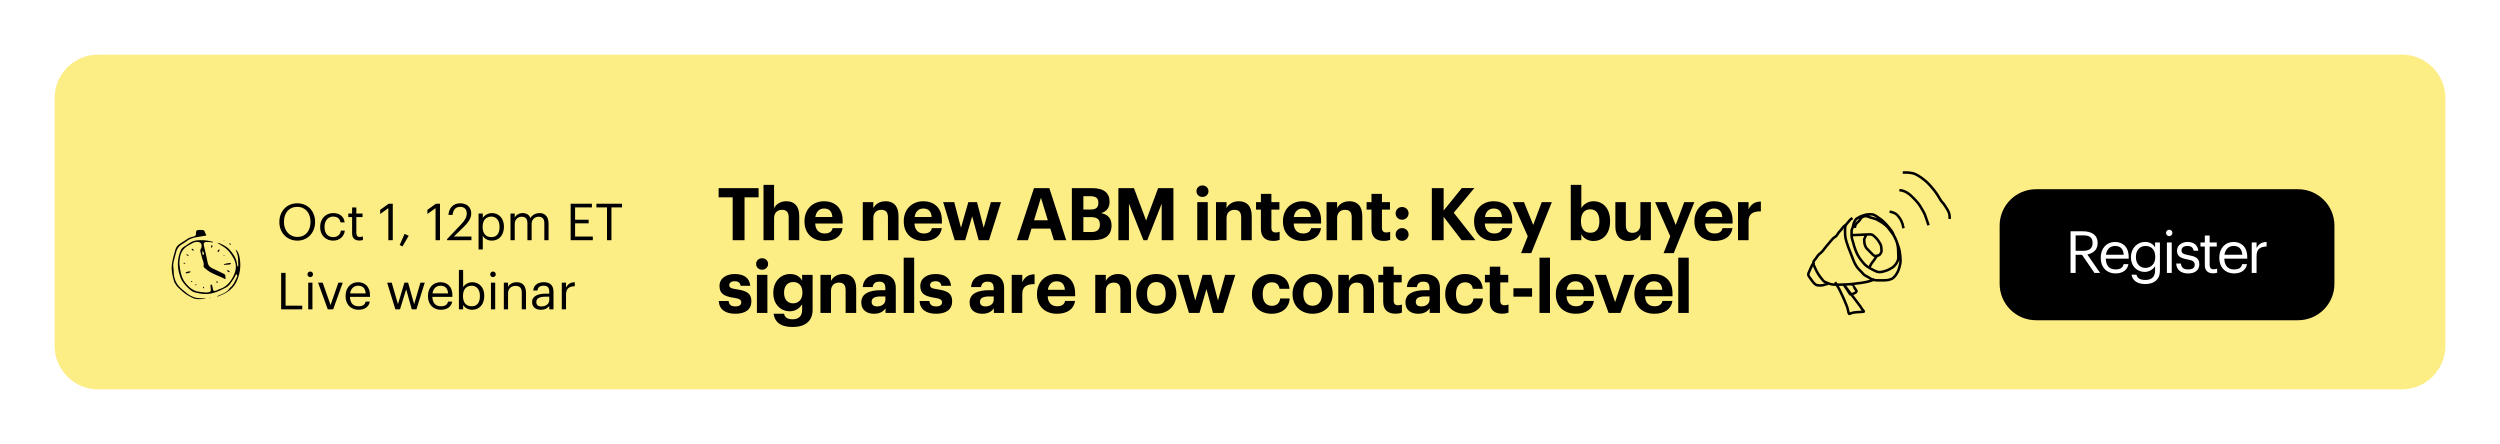 <svg width="687" height="122" viewBox="0 0 687 122" fill="none" xmlns="http://www.w3.org/2000/svg">
<g filter="url(#filter0_d_287_42)">
<path d="M660 11H27C20.373 11 15 16.373 15 23V91C15 97.627 20.373 103 27 103H660C666.627 103 672 97.627 672 91V23C672 16.373 666.627 11 660 11Z" fill="#FDED85"/>
</g>
<path d="M519.607 58.22C519.793 58.248 520.169 58.37 520.594 58.559C521.304 58.875 521.599 59.374 521.973 59.854C522.367 60.36 522.65 61.07 522.788 61.473C522.822 61.574 522.857 61.674 522.876 61.792C522.896 61.911 522.901 62.045 523.005 62.384" stroke="black" stroke-width="0.7" stroke-linecap="square"/>
<path d="M522.305 52.297C522.642 52.325 523.42 52.539 524.087 52.959C524.808 53.413 525.399 53.959 526.225 54.834C527.496 56.184 527.766 56.815 528.378 57.837C528.908 58.724 529.158 59.46 529.374 60.158C529.483 60.535 529.591 60.855 529.695 61.092C529.748 61.212 529.8 61.33 529.857 61.571" stroke="black" stroke-width="0.7" stroke-linecap="square"/>
<path d="M523.228 47.405C523.947 47.381 525.403 47.429 526.296 47.835C527.092 48.197 528.642 49.128 530.032 50.58C532.459 53.116 533.173 54.994 533.574 55.392C534.367 56.18 534.69 56.935 535.234 57.742C535.4 58.028 535.566 58.408 535.658 58.771C535.749 59.135 535.761 59.471 535.772 59.818" stroke="black" stroke-width="0.7" stroke-linecap="square"/>
<path d="M509.746 62.303C509.762 62.119 509.921 61.79 510.064 61.543C510.229 61.259 510.542 61.077 510.894 60.697C511.163 60.407 511.262 60.107 511.469 59.881C511.699 59.629 512.016 59.55 512.293 59.449C512.583 59.342 512.935 59.404 513.196 59.487C513.477 59.577 513.825 59.696 514.12 59.802C514.471 59.929 514.868 60.031 515.215 60.112C515.547 60.189 515.803 60.346 516.077 60.51C516.429 60.72 516.722 60.869 517.041 61.066C517.391 61.282 517.843 61.615 518.208 61.926C518.727 62.369 518.909 62.641 519.213 63.057C519.706 63.732 520.077 64.171 520.316 64.555C520.512 64.871 520.649 65.19 521.041 66.017C521.373 66.719 521.431 67.356 521.531 67.791C521.584 68.019 521.64 69.117 521.67 70.639C521.685 71.421 521.45 71.74 521.289 72.08C521.145 72.385 520.881 72.704 520.591 73.038C520.259 73.419 519.944 73.59 519.218 73.995C518.74 74.261 518.464 74.309 518.198 74.411C517.894 74.527 517.594 74.615 517.072 74.714C516.087 74.9 515.639 74.613 515.006 74.312C514.431 74.038 514.064 73.811 513.419 73.442C513.067 73.24 512.813 73.001 512.492 72.734C512.185 72.478 511.944 72.084 511.609 71.714C511.273 71.342 510.801 70.603 510.455 69.987C510.276 69.668 510.086 69.216 509.815 68.499C509.503 67.671 509.42 67.299 509.321 66.91C509.231 66.558 509.009 65.931 508.896 65.448C508.811 65.087 508.774 64.074 508.826 63.373C508.853 62.997 509.073 62.742 509.167 62.335C509.25 61.977 509.318 61.695 509.394 61.404C509.483 61.064 509.652 60.784 509.846 60.478C510.123 60.039 510.44 59.949 510.798 59.73C511.065 59.566 511.325 59.435 511.633 59.333C511.922 59.236 512.26 59.127 512.611 59.023C513.023 58.901 513.878 58.842 514.53 58.923C515.252 59.013 516.035 59.734 516.742 60.187C517.174 60.463 517.998 61.236 518.45 61.756C518.876 62.247 519.5 63.011 519.885 63.565C520.174 63.981 520.277 64.348 520.405 64.645C520.542 64.959 520.716 65.257 520.865 65.541C521.039 65.872 521.182 66.348 521.441 67.041C522.125 68.874 522.08 69.434 522.183 70.246C522.422 72.137 522.164 72.569 521.909 73.579C521.66 74.563 521.362 74.903 521.099 75.385C520.923 75.709 520.669 75.988 520.241 76.372C519.91 76.669 519.343 76.818 518.875 76.949C518.623 77.02 517.597 77.062 516.019 77.035C514.293 77.005 514.026 76.513 513.763 76.371C513.381 76.166 512.845 75.883 512.516 75.687C512.13 75.456 511.918 75.153 511.628 74.84C511.294 74.48 510.961 74.148 510.648 73.823C510.345 73.507 510.109 73.115 509.881 72.718C509.591 72.216 509.421 71.8 509.08 70.912C508.779 70.131 508.481 69.407 508.269 68.839C508.009 68.144 507.849 67.836 507.416 66.448C507.188 65.715 507.094 65.209 507.041 64.588C506.968 63.739 507.002 62.489 507.119 62.115C507.251 61.691 507.629 61.36 507.908 60.992C508.188 60.694 508.352 60.458 508.507 60.303C508.581 60.242 508.644 60.217 508.771 60.12" stroke="black" stroke-width="0.7" stroke-linecap="square"/>
<path d="M508.986 64.612C509.028 64.611 509.943 64.581 511.337 64.522C511.924 64.498 512.753 64.417 513.912 64.401C514.534 64.393 514.832 64.738 515.241 65.094C515.899 65.665 516.302 66.347 516.669 66.961C516.898 67.346 516.995 67.712 517.045 68.873C517.065 69.337 516.802 69.611 516.629 69.882C516.452 70.159 516.071 70.213 515.699 70.329C515.131 70.508 514.8 70.096 514.511 69.84C514.27 69.625 513.516 68.829 512.988 68.287C512.745 68.039 512.613 67.677 512.496 67.403C512.373 67.118 512.302 66.742 512.27 65.81C512.406 65.399 512.568 65.117 512.677 64.836C512.707 64.766 512.747 64.696 512.789 64.624" stroke="black" stroke-width="0.7" stroke-linecap="square"/>
<path d="M515.69 70.411C515.567 70.575 515.363 70.905 515.18 71.2C514.931 71.599 514.563 71.992 514.336 72.324C514.174 72.607 514.052 72.818 513.971 72.959C513.93 73.03 513.89 73.1 513.851 73.241" stroke="black" stroke-width="0.7" stroke-linecap="square"/>
<path d="M506.964 61.98C506.838 62.03 506.548 62.315 506.321 62.635C506.005 63.081 505.64 63.477 505.381 63.763C505.182 63.983 505.022 64.259 504.828 64.566C504.551 65.004 504.193 65.141 503.92 65.346C503.639 65.557 502.97 66.353 502.491 66.963C502.194 67.342 501.767 67.76 501.449 68.22C501.005 68.862 500.718 69.156 500.446 69.397C500.207 69.608 499.944 69.783 499.602 70.163C499.341 70.453 499.183 70.823 498.904 71.156C498.686 71.417 498.459 71.632 498.35 71.958C498.155 72.545 498.476 72.854 498.584 73.185C498.684 73.493 498.872 73.787 499.002 74.106C499.161 74.5 499.356 74.763 499.596 75.205C499.77 75.524 499.97 75.781 500.195 76.085C500.551 76.566 500.777 76.792 500.969 77.063C501.177 77.356 501.486 77.439 501.749 77.58C501.996 77.712 502.27 77.758 502.533 77.9C502.78 78.032 503.054 78.078 503.39 78.148C503.803 78.234 504.091 78.228 504.869 78.237C505.582 78.245 506.942 78.18 507.695 78.143C508.835 78.087 509.346 77.984 509.838 77.933C510.268 77.888 510.864 77.795 511.442 77.741C511.853 77.702 512.698 77.504 513.29 77.39C513.725 77.237 514.193 77.13 514.492 77.027C514.556 77.002 514.619 76.977 514.746 76.88" stroke="black" stroke-width="0.7" stroke-linecap="square"/>
<path d="M508.922 78.113C508.964 78.111 509.637 79.096 510.118 79.849C510.173 79.935 510.188 80.008 510.169 80.078C510.074 80.438 509.584 80.536 509.121 80.782C508.956 80.87 508.824 80.931 508.717 80.958C508.325 81.058 508.091 80.196 507.148 78.928C506.872 78.556 506.783 78.393 506.759 78.325C506.676 78.084 507.187 78.954 507.889 79.814C508.38 80.416 509.257 81.585 509.749 82.238C510.533 83.278 510.959 83.835 511.174 84.129C511.368 84.393 511.592 84.737 511.752 85.009C511.931 85.313 512.174 85.434 512.201 85.583C512.226 85.72 511.395 85.715 510.293 85.786C508.956 85.872 508.547 86.132 508.292 86.233C508.228 86.259 508.165 86.284 508.131 86.239C507.867 85.9 507.913 85.188 507.527 84.168C507.25 83.436 506.751 82.294 506.456 81.624C506.087 80.787 505.793 80.23 505.448 79.504C504.944 78.64 504.74 78.324 504.614 78.086C504.557 77.983 504.512 77.916 504.466 77.847" stroke="black" stroke-width="0.7" stroke-linecap="square"/>
<path d="M498.289 72.377C498.184 72.449 497.981 72.778 497.612 73.608C497.443 73.987 497.304 74.369 497.093 74.816C497.012 74.987 496.941 75.121 496.915 75.295C496.843 75.765 497.253 76.125 497.47 76.487C497.708 76.887 498.131 77.364 498.402 77.703C498.612 77.966 498.869 78.195 499.131 78.302C499.423 78.422 499.864 78.416 500.284 78.46C500.875 78.429 501.257 78.324 501.66 78.161C501.767 78.122 501.893 78.095 502.024 78.067" stroke="black" stroke-width="0.7" stroke-linecap="square"/>
<path d="M631.5 52H559.5C553.977 52 549.5 56.477 549.5 62V78C549.5 83.523 553.977 88 559.5 88H631.5C637.023 88 641.5 83.523 641.5 78V62C641.5 56.477 637.023 52 631.5 52Z" fill="black"/>
<path d="M568.99 75V63.56H572.43C574.622 63.56 576.43 64.456 576.43 66.744V66.808C576.43 68.696 575.166 69.624 573.598 69.928L577.102 75H575.55L572.142 70.024H570.382V75H568.99ZM570.382 68.92H572.526C574.158 68.92 575.038 68.216 575.038 66.808V66.744C575.038 65.192 574.078 64.68 572.526 64.68H570.382V68.92ZM581.33 75.144C578.962 75.144 577.282 73.48 577.282 70.904V70.776C577.282 68.248 578.898 66.488 581.202 66.488C583.138 66.488 584.962 67.656 584.962 70.648V71.08H578.658C578.722 72.984 579.634 74.04 581.346 74.04C582.642 74.04 583.394 73.56 583.57 72.584H584.898C584.61 74.264 583.218 75.144 581.33 75.144ZM578.706 70.008H583.602C583.474 68.28 582.578 67.592 581.202 67.592C579.842 67.592 578.93 68.52 578.706 70.008ZM589.544 78.056C587.064 78.056 585.976 76.888 585.752 75.48H587.112C587.304 76.44 588.104 76.936 589.528 76.936C591.176 76.936 592.216 76.152 592.216 74.36V73.144C591.736 73.96 590.6 74.728 589.384 74.728C587.192 74.728 585.576 73.064 585.576 70.76V70.648C585.576 68.376 587.176 66.488 589.48 66.488C590.872 66.488 591.736 67.16 592.216 67.976V66.632H593.544V74.44C593.528 76.872 591.88 78.056 589.544 78.056ZM589.528 73.624C591.08 73.624 592.264 72.536 592.264 70.664V70.552C592.264 68.68 591.24 67.592 589.608 67.592C587.944 67.592 586.952 68.824 586.952 70.584V70.712C586.952 72.536 588.12 73.624 589.528 73.624ZM595.463 75V66.632H596.791V75H595.463ZM596.103 64.888C595.623 64.888 595.223 64.488 595.223 64.008C595.223 63.528 595.623 63.128 596.103 63.128C596.583 63.128 596.983 63.528 596.983 64.008C596.983 64.488 596.583 64.888 596.103 64.888ZM601.302 75.144C599.302 75.144 598.102 74.136 598.022 72.424H599.318C599.414 73.416 599.942 74.04 601.286 74.04C602.55 74.04 603.11 73.608 603.11 72.712C603.11 71.832 602.454 71.544 601.158 71.304C598.982 70.904 598.246 70.296 598.246 68.84C598.246 67.288 599.766 66.488 601.078 66.488C602.582 66.488 603.878 67.096 604.102 68.904H602.822C602.63 67.992 602.118 67.592 601.062 67.592C600.102 67.592 599.478 68.072 599.478 68.792C599.478 69.544 599.894 69.848 601.43 70.12C603.158 70.44 604.374 70.824 604.374 72.6C604.374 74.12 603.334 75.144 601.302 75.144ZM608.141 75.112C606.621 75.112 605.885 74.216 605.885 72.904V67.752H604.685V66.632H605.885V64.728H607.213V66.632H609.165V67.752H607.213V72.776C607.213 73.592 607.581 73.992 608.253 73.992C608.669 73.992 608.989 73.928 609.277 73.816V74.936C609.005 75.032 608.685 75.112 608.141 75.112ZM613.909 75.144C611.541 75.144 609.861 73.48 609.861 70.904V70.776C609.861 68.248 611.477 66.488 613.781 66.488C615.717 66.488 617.541 67.656 617.541 70.648V71.08H611.237C611.301 72.984 612.213 74.04 613.925 74.04C615.221 74.04 615.973 73.56 616.149 72.584H617.477C617.189 74.264 615.797 75.144 613.909 75.144ZM611.285 70.008H616.181C616.053 68.28 615.157 67.592 613.781 67.592C612.421 67.592 611.509 68.52 611.285 70.008ZM618.778 75V66.632H620.106V68.136C620.634 67.192 621.354 66.536 622.858 66.488V67.736C621.178 67.816 620.106 68.344 620.106 70.408V75H618.778Z" fill="white"/>
<path d="M201.34 66V54.22H197.48V51.7H208.46V54.22H204.6V66H201.34ZM209.814 66V50.8H212.714V57.2C213.234 56.16 214.374 55.3 216.114 55.3C218.174 55.3 219.634 56.54 219.634 59.34V66H216.734V59.76C216.734 58.34 216.174 57.66 214.894 57.66C213.654 57.66 212.714 58.42 212.714 59.96V66H209.814ZM226.538 66.22C223.378 66.22 221.078 64.24 221.078 60.9V60.74C221.078 57.44 223.418 55.3 226.458 55.3C229.158 55.3 231.558 56.88 231.558 60.62V61.42H224.018C224.098 63.16 225.038 64.16 226.618 64.16C227.958 64.16 228.618 63.58 228.798 62.7H231.538C231.198 64.96 229.398 66.22 226.538 66.22ZM224.058 59.64H228.738C228.638 58.06 227.838 57.3 226.458 57.3C225.158 57.3 224.278 58.16 224.058 59.64ZM237.09 66V55.54H239.99V57.2C240.51 56.16 241.65 55.3 243.39 55.3C245.45 55.3 246.91 56.54 246.91 59.34V66H244.01V59.76C244.01 58.34 243.45 57.66 242.17 57.66C240.93 57.66 239.99 58.42 239.99 59.96V66H237.09ZM253.815 66.22C250.655 66.22 248.355 64.24 248.355 60.9V60.74C248.355 57.44 250.695 55.3 253.735 55.3C256.435 55.3 258.835 56.88 258.835 60.62V61.42H251.295C251.375 63.16 252.315 64.16 253.895 64.16C255.235 64.16 255.895 63.58 256.075 62.7H258.815C258.475 64.96 256.675 66.22 253.815 66.22ZM251.335 59.64H256.015C255.915 58.06 255.115 57.3 253.735 57.3C252.435 57.3 251.555 58.16 251.335 59.64ZM262.358 66L259.178 55.54H262.218L264.078 62.58L266.098 55.54H268.478L270.318 62.58L272.298 55.54H275.078L271.778 66H268.938L267.158 59.44L265.238 66H262.358ZM279.435 66L284.135 51.7H288.355L292.995 66H289.615L288.635 62.82H283.455L282.475 66H279.435ZM286.055 54.34L284.155 60.52H287.935L286.055 54.34ZM294.549 66V51.7H300.169C303.289 51.7 304.909 52.98 304.909 55.42V55.5C304.909 57 304.189 58.1 302.589 58.56C304.449 58.94 305.449 60 305.449 61.92V62C305.449 64.62 303.729 66 300.429 66H294.549ZM297.709 63.76H299.929C301.529 63.76 302.249 63.04 302.249 61.74V61.66C302.249 60.34 301.529 59.66 299.769 59.66H297.709V63.76ZM297.709 57.58H299.649C301.209 57.58 301.829 57.02 301.829 55.74V55.66C301.829 54.46 301.149 53.92 299.629 53.92H297.709V57.58ZM307.333 66V51.7H311.613L314.953 60.6L318.253 51.7H322.453V66H319.233V55.96L315.273 66H314.213L310.233 55.96V66H307.333ZM329.009 66V55.54H331.889V66H329.009ZM330.429 54.12C329.509 54.12 328.789 53.44 328.789 52.54C328.789 51.64 329.509 50.96 330.429 50.96C331.369 50.96 332.089 51.64 332.089 52.54C332.089 53.44 331.369 54.12 330.429 54.12ZM334.154 66V55.54H337.054V57.2C337.574 56.16 338.714 55.3 340.454 55.3C342.514 55.3 343.974 56.54 343.974 59.34V66H341.074V59.76C341.074 58.34 340.514 57.66 339.234 57.66C337.994 57.66 337.054 58.42 337.054 59.96V66H334.154ZM349.879 66.2C347.679 66.2 346.499 65.08 346.499 62.9V57.6H345.159V55.54H346.499V53.28H349.379V55.54H351.579V57.6H349.379V62.64C349.379 63.48 349.799 63.88 350.539 63.88C350.979 63.88 351.299 63.82 351.639 63.68V65.92C351.239 66.06 350.659 66.2 349.879 66.2ZM358.018 66.22C354.858 66.22 352.558 64.24 352.558 60.9V60.74C352.558 57.44 354.898 55.3 357.938 55.3C360.638 55.3 363.038 56.88 363.038 60.62V61.42H355.498C355.578 63.16 356.518 64.16 358.098 64.16C359.438 64.16 360.098 63.58 360.278 62.7H363.018C362.678 64.96 360.878 66.22 358.018 66.22ZM355.538 59.64H360.218C360.118 58.06 359.318 57.3 357.938 57.3C356.638 57.3 355.758 58.16 355.538 59.64ZM364.536 66V55.54H367.436V57.2C367.956 56.16 369.096 55.3 370.836 55.3C372.896 55.3 374.356 56.54 374.356 59.34V66H371.456V59.76C371.456 58.34 370.896 57.66 369.616 57.66C368.376 57.66 367.436 58.42 367.436 59.96V66H364.536ZM380.261 66.2C378.061 66.2 376.881 65.08 376.881 62.9V57.6H375.541V55.54H376.881V53.28H379.761V55.54H381.961V57.6H379.761V62.64C379.761 63.48 380.181 63.88 380.921 63.88C381.361 63.88 381.681 63.82 382.021 63.68V65.92C381.621 66.06 381.041 66.2 380.261 66.2ZM385.28 66.18C384.28 66.18 383.52 65.4 383.52 64.42C383.52 63.46 384.28 62.68 385.28 62.68C386.3 62.68 387.08 63.46 387.08 64.42C387.08 65.4 386.3 66.18 385.28 66.18ZM385.28 60.38C384.28 60.38 383.52 59.6 383.52 58.62C383.52 57.66 384.28 56.88 385.28 56.88C386.3 56.88 387.08 57.66 387.08 58.62C387.08 59.6 386.3 60.38 385.28 60.38ZM393.47 66V51.7H396.71V57.86L401.71 51.68H405.15L399.49 58.46L405.43 66H401.65L396.71 59.58V66H393.47ZM410.54 66.22C407.38 66.22 405.08 64.24 405.08 60.9V60.74C405.08 57.44 407.42 55.3 410.46 55.3C413.16 55.3 415.56 56.88 415.56 60.62V61.42H408.02C408.1 63.16 409.04 64.16 410.62 64.16C411.96 64.16 412.62 63.58 412.8 62.7H415.54C415.2 64.96 413.4 66.22 410.54 66.22ZM408.06 59.64H412.74C412.64 58.06 411.84 57.3 410.46 57.3C409.16 57.3 408.28 58.16 408.06 59.64ZM417.987 69.56L419.827 64.94L415.667 55.54H418.787L421.327 61.82L423.667 55.54H426.447L420.787 69.56H417.987ZM437.889 66.22C436.269 66.22 435.089 65.42 434.549 64.34V66H431.649V50.8H434.549V57.18C435.129 56.18 436.349 55.3 437.889 55.3C440.449 55.3 442.449 57.2 442.449 60.66V60.82C442.449 64.28 440.489 66.22 437.889 66.22ZM437.029 63.96C438.629 63.96 439.509 62.88 439.509 60.84V60.68C439.509 58.56 438.469 57.52 437.009 57.52C435.489 57.52 434.449 58.58 434.449 60.68V60.84C434.449 62.94 435.449 63.96 437.029 63.96ZM447.463 66.22C445.423 66.22 443.903 65.02 443.903 62.28V55.54H446.783V61.88C446.783 63.3 447.363 63.98 448.603 63.98C449.823 63.98 450.783 63.22 450.783 61.68V55.54H453.663V66H450.783V64.36C450.243 65.42 449.183 66.22 447.463 66.22ZM457.149 69.56L458.989 64.94L454.829 55.54H457.949L460.489 61.82L462.829 55.54H465.609L459.949 69.56H457.149ZM471.089 66.22C467.929 66.22 465.629 64.24 465.629 60.9V60.74C465.629 57.44 467.969 55.3 471.009 55.3C473.709 55.3 476.109 56.88 476.109 60.62V61.42H468.569C468.649 63.16 469.589 64.16 471.169 64.16C472.509 64.16 473.169 63.58 473.349 62.7H476.089C475.749 64.96 473.949 66.22 471.089 66.22ZM468.609 59.64H473.289C473.189 58.06 472.389 57.3 471.009 57.3C469.709 57.3 468.829 58.16 468.609 59.64ZM477.607 66V55.54H480.507V57.54C481.167 56.14 482.187 55.4 483.887 55.38V58.08C481.747 58.06 480.507 58.76 480.507 60.76V66H477.607ZM202.08 86.22C199.26 86.22 197.62 84.98 197.52 82.72H200.22C200.34 83.66 200.8 84.2 202.06 84.2C203.18 84.2 203.7 83.78 203.7 83.06C203.7 82.34 203.08 82.04 201.58 81.82C198.8 81.4 197.72 80.6 197.72 78.56C197.72 76.38 199.72 75.3 201.86 75.3C204.18 75.3 205.92 76.14 206.18 78.54H203.52C203.36 77.68 202.88 77.28 201.88 77.28C200.94 77.28 200.4 77.72 200.4 78.36C200.4 79.02 200.9 79.28 202.42 79.5C205.04 79.88 206.48 80.54 206.48 82.78C206.48 85.04 204.84 86.22 202.08 86.22ZM207.999 86V75.54H210.879V86H207.999ZM209.419 74.12C208.499 74.12 207.779 73.44 207.779 72.54C207.779 71.64 208.499 70.96 209.419 70.96C210.359 70.96 211.079 71.64 211.079 72.54C211.079 73.44 210.359 74.12 209.419 74.12ZM217.784 89.86C214.404 89.86 212.864 88.38 212.584 86.22H215.464C215.644 87.14 216.304 87.74 217.784 87.74C219.544 87.74 220.424 86.82 220.424 85.18V83.6C219.844 84.62 218.604 85.54 217.064 85.54C214.524 85.54 212.504 83.64 212.504 80.54V80.4C212.504 77.4 214.504 75.3 217.104 75.3C218.804 75.3 219.824 76.04 220.424 77.1V75.54H223.304V85.18C223.284 88.28 221.224 89.86 217.784 89.86ZM217.924 83.36C219.444 83.36 220.504 82.28 220.504 80.5V80.36C220.504 78.58 219.564 77.5 217.984 77.5C216.364 77.5 215.464 78.66 215.464 80.38V80.54C215.464 82.28 216.484 83.36 217.924 83.36ZM225.459 86V75.54H228.359V77.2C228.879 76.16 230.019 75.3 231.759 75.3C233.819 75.3 235.279 76.54 235.279 79.34V86H232.379V79.76C232.379 78.34 231.819 77.66 230.539 77.66C229.299 77.66 228.359 78.42 228.359 79.96V86H225.459ZM240.184 86.22C238.284 86.22 236.684 85.3 236.684 83.1C236.684 80.66 238.924 79.74 242.124 79.74H243.304V79.32C243.304 78.08 242.924 77.4 241.604 77.4C240.464 77.4 239.944 77.98 239.824 78.88H237.084C237.264 76.4 239.224 75.3 241.784 75.3C244.344 75.3 246.164 76.34 246.164 79.18V86H243.344V84.74C242.744 85.58 241.824 86.22 240.184 86.22ZM241.044 84.2C242.324 84.2 243.304 83.5 243.304 82.34V81.46H242.184C240.504 81.46 239.524 81.82 239.524 82.94C239.524 83.7 239.984 84.2 241.044 84.2ZM248.333 86V70.8H251.213V86H248.333ZM257.258 86.22C254.438 86.22 252.798 84.98 252.698 82.72H255.398C255.518 83.66 255.978 84.2 257.238 84.2C258.358 84.2 258.878 83.78 258.878 83.06C258.878 82.34 258.258 82.04 256.758 81.82C253.978 81.4 252.898 80.6 252.898 78.56C252.898 76.38 254.898 75.3 257.038 75.3C259.358 75.3 261.098 76.14 261.358 78.54H258.698C258.538 77.68 258.058 77.28 257.058 77.28C256.118 77.28 255.578 77.72 255.578 78.36C255.578 79.02 256.078 79.28 257.598 79.5C260.218 79.88 261.658 80.54 261.658 82.78C261.658 85.04 260.018 86.22 257.258 86.22ZM269.951 86.22C268.051 86.22 266.451 85.3 266.451 83.1C266.451 80.66 268.691 79.74 271.891 79.74H273.071V79.32C273.071 78.08 272.691 77.4 271.371 77.4C270.231 77.4 269.711 77.98 269.591 78.88H266.851C267.031 76.4 268.991 75.3 271.551 75.3C274.111 75.3 275.931 76.34 275.931 79.18V86H273.111V84.74C272.511 85.58 271.591 86.22 269.951 86.22ZM270.811 84.2C272.091 84.2 273.071 83.5 273.071 82.34V81.46H271.951C270.271 81.46 269.291 81.82 269.291 82.94C269.291 83.7 269.751 84.2 270.811 84.2ZM278.02 86V75.54H280.92V77.54C281.58 76.14 282.6 75.4 284.3 75.38V78.08C282.16 78.06 280.92 78.76 280.92 80.76V86H278.02ZM290.428 86.22C287.268 86.22 284.968 84.24 284.968 80.9V80.74C284.968 77.44 287.308 75.3 290.348 75.3C293.048 75.3 295.448 76.88 295.448 80.62V81.42H287.908C287.988 83.16 288.928 84.16 290.508 84.16C291.848 84.16 292.508 83.58 292.688 82.7H295.428C295.088 84.96 293.288 86.22 290.428 86.22ZM287.948 79.64H292.628C292.528 78.06 291.728 77.3 290.348 77.3C289.048 77.3 288.168 78.16 287.948 79.64ZM300.98 86V75.54H303.88V77.2C304.4 76.16 305.54 75.3 307.28 75.3C309.34 75.3 310.8 76.54 310.8 79.34V86H307.9V79.76C307.9 78.34 307.34 77.66 306.06 77.66C304.82 77.66 303.88 78.42 303.88 79.96V86H300.98ZM317.765 84.02C319.385 84.02 320.325 82.82 320.325 80.84V80.7C320.325 78.7 319.385 77.5 317.765 77.5C316.165 77.5 315.205 78.66 315.205 80.66V80.82C315.205 82.82 316.125 84.02 317.765 84.02ZM317.745 86.22C314.625 86.22 312.245 84.14 312.245 80.88V80.72C312.245 77.44 314.625 75.3 317.765 75.3C320.905 75.3 323.265 77.4 323.265 80.66V80.82C323.265 84.12 320.885 86.22 317.745 86.22ZM326.736 86L323.556 75.54H326.596L328.456 82.58L330.476 75.54H332.856L334.696 82.58L336.676 75.54H339.456L336.156 86H333.316L331.536 79.44L329.616 86H326.736ZM349.413 86.22C346.353 86.22 344.033 84.32 344.033 80.9V80.74C344.033 77.36 346.453 75.3 349.433 75.3C351.853 75.3 354.093 76.36 354.353 79.36H351.613C351.413 78.14 350.673 77.58 349.493 77.58C347.993 77.58 346.993 78.7 346.993 80.7V80.86C346.993 82.96 347.933 84.04 349.553 84.04C350.713 84.04 351.653 83.36 351.793 82.02H354.413C354.253 84.5 352.453 86.22 349.413 86.22ZM360.715 84.02C362.335 84.02 363.275 82.82 363.275 80.84V80.7C363.275 78.7 362.335 77.5 360.715 77.5C359.115 77.5 358.155 78.66 358.155 80.66V80.82C358.155 82.82 359.075 84.02 360.715 84.02ZM360.695 86.22C357.575 86.22 355.195 84.14 355.195 80.88V80.72C355.195 77.44 357.575 75.3 360.715 75.3C363.855 75.3 366.215 77.4 366.215 80.66V80.82C366.215 84.12 363.835 86.22 360.695 86.22ZM367.76 86V75.54H370.66V77.2C371.18 76.16 372.32 75.3 374.06 75.3C376.12 75.3 377.58 76.54 377.58 79.34V86H374.68V79.76C374.68 78.34 374.12 77.66 372.84 77.66C371.6 77.66 370.66 78.42 370.66 79.96V86H367.76ZM383.484 86.2C381.284 86.2 380.104 85.08 380.104 82.9V77.6H378.764V75.54H380.104V73.28H382.984V75.54H385.184V77.6H382.984V82.64C382.984 83.48 383.404 83.88 384.144 83.88C384.584 83.88 384.904 83.82 385.244 83.68V85.92C384.844 86.06 384.264 86.2 383.484 86.2ZM389.721 86.22C387.821 86.22 386.221 85.3 386.221 83.1C386.221 80.66 388.461 79.74 391.661 79.74H392.841V79.32C392.841 78.08 392.461 77.4 391.141 77.4C390.001 77.4 389.481 77.98 389.361 78.88H386.621C386.801 76.4 388.761 75.3 391.321 75.3C393.881 75.3 395.701 76.34 395.701 79.18V86H392.881V84.74C392.281 85.58 391.361 86.22 389.721 86.22ZM390.581 84.2C391.861 84.2 392.841 83.5 392.841 82.34V81.46H391.721C390.041 81.46 389.061 81.82 389.061 82.94C389.061 83.7 389.521 84.2 390.581 84.2ZM402.53 86.22C399.47 86.22 397.15 84.32 397.15 80.9V80.74C397.15 77.36 399.57 75.3 402.55 75.3C404.97 75.3 407.21 76.36 407.47 79.36H404.73C404.53 78.14 403.79 77.58 402.61 77.58C401.11 77.58 400.11 78.7 400.11 80.7V80.86C400.11 82.96 401.05 84.04 402.67 84.04C403.83 84.04 404.77 83.36 404.91 82.02H407.53C407.37 84.5 405.57 86.22 402.53 86.22ZM412.773 86.2C410.573 86.2 409.393 85.08 409.393 82.9V77.6H408.053V75.54H409.393V73.28H412.273V75.54H414.473V77.6H412.273V82.64C412.273 83.48 412.693 83.88 413.433 83.88C413.873 83.88 414.193 83.82 414.533 83.68V85.92C414.133 86.06 413.553 86.2 412.773 86.2ZM415.892 81.52V79.22H421.012V81.52H415.892ZM423.057 86V70.8H425.937V86H423.057ZM433.002 86.22C429.842 86.22 427.542 84.24 427.542 80.9V80.74C427.542 77.44 429.882 75.3 432.922 75.3C435.622 75.3 438.022 76.88 438.022 80.62V81.42H430.482C430.562 83.16 431.502 84.16 433.082 84.16C434.422 84.16 435.082 83.58 435.262 82.7H438.002C437.662 84.96 435.862 86.22 433.002 86.22ZM430.522 79.64H435.202C435.102 78.06 434.302 77.3 432.922 77.3C431.622 77.3 430.742 78.16 430.522 79.64ZM442.048 86L438.228 75.54H441.328L443.828 83.02L446.308 75.54H449.108L445.308 86H442.048ZM454.585 86.22C451.425 86.22 449.125 84.24 449.125 80.9V80.74C449.125 77.44 451.465 75.3 454.505 75.3C457.205 75.3 459.605 76.88 459.605 80.62V81.42H452.065C452.145 83.16 453.085 84.16 454.665 84.16C456.005 84.16 456.665 83.58 456.845 82.7H459.585C459.245 84.96 457.445 86.22 454.585 86.22ZM452.105 79.64H456.785C456.685 78.06 455.885 77.3 454.505 77.3C453.205 77.3 452.325 78.16 452.105 79.64ZM461.183 86V70.8H464.063V86H461.183Z" fill="black"/>
<path d="M77.26 85V74.99H78.478V84.006H83.056V85H77.26ZM84.696 85V77.678H85.858V85H84.696ZM85.256 76.152C84.836 76.152 84.486 75.802 84.486 75.382C84.486 74.962 84.836 74.612 85.256 74.612C85.676 74.612 86.026 74.962 86.026 75.382C86.026 75.802 85.676 76.152 85.256 76.152ZM90.07 85L87.41 77.678H88.671L90.841 83.824L92.983 77.678H94.186L91.555 85H90.07ZM98.506 85.126C96.434 85.126 94.964 83.67 94.964 81.416V81.304C94.964 79.092 96.378 77.552 98.394 77.552C100.088 77.552 101.684 78.574 101.684 81.192V81.57H96.168C96.224 83.236 97.022 84.16 98.52 84.16C99.654 84.16 100.312 83.74 100.466 82.886H101.628C101.376 84.356 100.158 85.126 98.506 85.126ZM96.21 80.632H100.494C100.382 79.12 99.598 78.518 98.394 78.518C97.204 78.518 96.406 79.33 96.21 80.632ZM108.642 85L106.388 77.678H107.648L109.356 83.572L111.134 77.678H112.142L113.808 83.572L115.53 77.678H116.72L114.438 85H113.15L111.624 79.512L109.916 85H108.642ZM121.147 85.126C119.075 85.126 117.605 83.67 117.605 81.416V81.304C117.605 79.092 119.019 77.552 121.035 77.552C122.729 77.552 124.325 78.574 124.325 81.192V81.57H118.809C118.865 83.236 119.663 84.16 121.161 84.16C122.295 84.16 122.953 83.74 123.107 82.886H124.269C124.017 84.356 122.799 85.126 121.147 85.126ZM118.851 80.632H123.135C123.023 79.12 122.239 78.518 121.035 78.518C119.845 78.518 119.047 79.33 118.851 80.632ZM129.748 85.126C128.558 85.126 127.69 84.524 127.27 83.796V85H126.108V74.178H127.27V78.91C127.69 78.196 128.684 77.552 129.748 77.552C131.666 77.552 133.08 78.952 133.08 81.234V81.346C133.08 83.586 131.764 85.126 129.748 85.126ZM129.636 84.16C131.092 84.16 131.876 83.18 131.876 81.402V81.29C131.876 79.442 130.854 78.518 129.622 78.518C128.264 78.518 127.228 79.414 127.228 81.29V81.402C127.228 83.278 128.208 84.16 129.636 84.16ZM134.913 85V77.678H136.075V85H134.913ZM135.473 76.152C135.053 76.152 134.703 75.802 134.703 75.382C134.703 74.962 135.053 74.612 135.473 74.612C135.893 74.612 136.243 74.962 136.243 75.382C136.243 75.802 135.893 76.152 135.473 76.152ZM138.453 85V77.678H139.615V78.84C139.951 78.154 140.763 77.552 141.967 77.552C143.479 77.552 144.543 78.378 144.543 80.506V85H143.381V80.422C143.381 79.134 142.835 78.56 141.659 78.56C140.581 78.56 139.615 79.246 139.615 80.562V85H138.453ZM148.655 85.126C147.297 85.126 146.219 84.468 146.219 82.97C146.219 81.276 148.011 80.702 149.887 80.702H150.937V80.17C150.937 79.008 150.489 78.518 149.369 78.518C148.361 78.518 147.801 78.938 147.689 79.834H146.527C146.681 78.168 148.011 77.552 149.425 77.552C150.825 77.552 152.099 78.126 152.099 80.17V85H150.937V84.076C150.391 84.762 149.733 85.126 148.655 85.126ZM148.767 84.202C149.999 84.202 150.937 83.572 150.937 82.438V81.528H149.929C148.459 81.528 147.381 81.892 147.381 82.97C147.381 83.726 147.745 84.202 148.767 84.202ZM154.381 85V77.678H155.543V78.994C156.005 78.168 156.635 77.594 157.951 77.552V78.644C156.481 78.714 155.543 79.176 155.543 80.982V85H154.381Z" fill="black"/>
<path d="M81.726 65.118C83.952 65.118 85.324 63.438 85.324 61.016V60.904C85.324 58.664 84.008 56.844 81.698 56.844C79.374 56.844 78.03 58.552 78.03 60.932V61.044C78.03 63.466 79.64 65.118 81.726 65.118ZM81.726 66.126C78.772 66.126 76.77 63.858 76.77 61.058V60.946C76.77 58.104 78.758 55.864 81.698 55.864C84.638 55.864 86.584 58.104 86.584 60.918V61.03C86.584 63.858 84.638 66.126 81.726 66.126ZM91.562 66.126C89.518 66.126 87.978 64.684 87.978 62.416V62.304C87.978 60.064 89.574 58.552 91.534 58.552C93.06 58.552 94.488 59.252 94.712 61.114H93.564C93.382 59.952 92.542 59.518 91.534 59.518C90.204 59.518 89.182 60.582 89.182 62.304V62.416C89.182 64.208 90.162 65.16 91.576 65.16C92.612 65.16 93.55 64.558 93.676 63.368H94.754C94.6 64.95 93.326 66.126 91.562 66.126ZM98.734 66.098C97.404 66.098 96.76 65.314 96.76 64.166V59.658H95.71V58.678H96.76V57.012H97.922V58.678H99.63V59.658H97.922V64.054C97.922 64.768 98.244 65.118 98.832 65.118C99.196 65.118 99.476 65.062 99.728 64.964V65.944C99.49 66.028 99.21 66.098 98.734 66.098ZM106.716 66V57.194L104.476 58.804V57.67L106.8 55.99H107.934V66H106.716ZM110.592 67.722L109.836 67.33L111.18 64.264L112.314 64.796L110.592 67.722ZM119.69 66V57.194L117.45 58.804V57.67L119.774 55.99H120.908V66H119.69ZM122.846 66V65.72L126.822 61.534C127.732 60.568 128.264 59.658 128.264 58.636C128.264 57.516 127.606 56.844 126.472 56.844C125.31 56.844 124.554 57.502 124.358 59.07H123.224C123.378 57.11 124.568 55.864 126.472 55.864C128.32 55.864 129.496 56.956 129.496 58.678C129.496 59.91 128.712 61.114 127.48 62.318L124.722 65.006H129.552V66H122.846ZM131.508 68.548V58.678H132.67V59.91C133.09 59.196 134.084 58.552 135.148 58.552C137.066 58.552 138.48 59.952 138.48 62.234V62.346C138.48 64.586 137.164 66.126 135.148 66.126C133.944 66.126 133.09 65.524 132.67 64.796V68.548H131.508ZM135.036 65.16C136.492 65.16 137.276 64.18 137.276 62.402V62.29C137.276 60.442 136.254 59.518 135.022 59.518C133.664 59.518 132.628 60.414 132.628 62.29V62.402C132.628 64.278 133.608 65.16 135.036 65.16ZM140.285 66V58.678H141.447V59.798C141.783 59.112 142.581 58.552 143.631 58.552C144.569 58.552 145.395 58.944 145.773 59.924C146.277 58.972 147.369 58.552 148.279 58.552C149.595 58.552 150.743 59.336 150.743 61.464V66H149.581V61.38C149.581 60.092 149.035 59.56 148.027 59.56C147.075 59.56 146.095 60.204 146.095 61.52V66H144.933V61.38C144.933 60.092 144.387 59.56 143.379 59.56C142.427 59.56 141.447 60.204 141.447 61.52V66H140.285ZM156.817 66V55.99H162.655V56.984H158.035V60.386H161.759V61.38H158.035V65.006H162.907V66H156.817ZM166.804 66V56.984H163.892V55.99H170.934V56.984H168.022V66H166.804Z" fill="black"/>
<path d="M52.25 66.693L52.017 66.844C51.475 67.192 50.908 67.551 50.377 67.927C50.041 68.159 49.792 68.483 49.618 68.912C48.924 70.603 48.715 72.337 49.002 74.072C49.078 74.53 49.187 74.988 49.333 75.446C49.361 75.535 49.389 75.625 49.416 75.709C49.555 76.162 49.697 76.627 49.953 77.043C50.587 78.061 51.414 78.965 52.483 79.811C52.802 80.058 53.108 80.231 53.399 80.312C55.455 80.883 57.084 80.942 58.675 80.496C59.901 80.151 61.018 79.572 62.005 79.061C62.634 78.733 63.126 78.275 63.462 77.696C63.583 77.488 63.73 77.287 63.879 77.098C64.001 76.936 64.122 76.769 64.23 76.604C64.383 76.361 64.509 76.111 64.645 75.842C64.704 75.726 64.767 75.604 64.831 75.481L64.919 75.314L65.046 75.457C65.126 75.55 65.174 75.648 65.191 75.745C65.22 75.923 65.137 76.084 65.074 76.212C65.065 76.231 65.055 76.25 65.045 76.269C64.978 76.41 64.911 76.55 64.844 76.691C64.424 77.584 63.99 78.503 63.115 79.183C62.541 80.154 61.56 80.623 60.589 80.99C60.261 81.115 59.95 81.26 59.687 81.386C59.676 81.4 59.667 81.425 59.664 81.443C59.679 81.458 59.714 81.47 59.727 81.474C59.843 81.472 59.955 81.448 60.039 81.41C60.25 81.317 60.467 81.228 60.678 81.14C61.197 80.924 61.728 80.701 62.196 80.406C63.51 79.576 64.367 78.675 64.907 77.574C65.422 76.519 65.764 75.427 65.926 74.341C66.088 73.261 66.072 72.153 65.887 71.036C65.862 70.882 65.836 70.727 65.805 70.579C65.673 69.937 65.461 69.207 64.893 68.66C64.878 68.645 64.837 68.635 64.804 68.628C64.793 68.642 64.783 68.655 64.785 68.667C64.817 68.82 64.858 68.954 64.916 69.069C65.123 69.463 65.26 69.9 65.343 70.397C65.439 70.981 65.448 71.58 65.454 72.161C65.458 72.496 65.463 72.836 65.486 73.167L65.233 73.198C65.221 73.129 65.209 73.054 65.198 72.986C65.185 72.911 65.174 72.843 65.162 72.768C65.145 72.671 65.132 72.591 65.126 72.515C65.114 72.441 65.109 72.371 65.096 72.297C64.878 70.98 64.203 69.787 62.907 68.431C62.258 67.751 61.426 67.359 60.539 66.954C60.406 66.893 60.274 66.833 60.14 66.767C60.099 66.75 60.033 66.743 59.969 66.748C59.913 66.757 59.864 66.777 59.854 66.791C59.856 66.802 59.851 66.815 59.854 66.832L59.855 66.838L59.906 66.871C60.282 67.114 60.666 67.368 61.064 67.59C62.685 68.497 63.594 69.893 64.205 71.01C64.483 71.516 64.666 72.039 64.753 72.56C64.962 73.825 64.617 75.164 63.698 76.663C62.783 78.15 61.686 79.044 60.253 79.469C60.093 79.519 59.939 79.598 59.779 79.683C59.678 79.735 59.577 79.787 59.468 79.835C59.348 79.89 59.206 79.925 59.067 79.943C58.795 79.976 58.602 79.861 58.552 79.64C58.512 79.476 58.483 79.304 58.45 79.139C58.403 78.894 58.347 78.639 58.288 78.396C58.269 78.322 58.216 78.196 58.069 78.208C57.916 78.216 57.842 78.317 57.84 78.499C57.843 78.746 57.873 79.005 57.9 79.248C57.909 79.341 57.924 79.432 57.933 79.525C57.985 80.034 57.874 80.181 57.345 80.299C56.717 80.438 56.116 80.356 55.528 80.276C55.324 80.251 55.113 80.222 54.91 80.203C53.842 80.109 52.887 79.679 52.073 78.932C51.197 78.125 50.65 77.433 50.288 76.688C49.932 75.941 49.685 75.117 49.503 74.018C49.425 73.549 49.365 73.071 49.31 72.621C49.263 72.217 49.322 71.796 49.377 71.392C49.399 71.253 49.414 71.11 49.43 70.972C49.606 69.349 50.443 68.128 51.913 67.349C52.074 67.264 52.234 67.178 52.387 67.094C52.594 66.977 52.807 66.86 53.02 66.748C53.324 66.592 53.618 66.502 53.918 66.481C55.002 66.402 55.316 66.896 55.387 67.326C55.417 67.503 55.411 67.704 55.371 67.928C55.356 68.031 55.315 68.173 55.22 68.3C55.057 68.527 55.006 68.759 55.055 69.057C55.068 69.137 55.089 69.222 55.117 69.317C55.191 69.564 55.252 69.818 55.306 70.068C55.377 70.374 55.45 70.697 55.557 70.997C55.58 71.058 55.603 71.119 55.627 71.185C55.756 71.534 55.886 71.889 55.948 72.261C55.995 72.547 55.995 72.818 55.954 73.078C55.944 73.132 55.946 73.185 55.955 73.236C55.976 73.368 56.056 73.496 56.181 73.593C56.286 73.681 56.391 73.77 56.495 73.853C56.81 74.118 57.14 74.393 57.492 74.611C58.247 75.079 59.087 75.434 59.9 75.782C60.538 76.052 61.197 76.331 61.814 76.664C61.856 76.686 61.899 76.673 61.929 76.657C61.981 76.624 62.028 76.558 62.02 76.471C62.019 76.465 62.019 76.46 62.017 76.454C62.01 76.408 61.995 76.358 61.974 76.308C61.958 76.252 61.936 76.197 61.926 76.134C61.917 76.082 61.916 76.035 61.927 75.987C61.943 75.89 61.948 75.801 61.936 75.726C61.892 75.463 61.667 75.312 61.318 75.152C60.795 74.916 60.275 74.661 59.769 74.409C59.298 74.176 58.807 73.94 58.324 73.714C57.626 73.394 57.233 72.93 57.087 72.243C57.006 71.874 56.93 71.493 56.85 71.129C56.632 70.084 56.407 69.003 56.136 67.948C56.077 67.711 56.036 67.542 56.013 67.404C55.971 67.152 55.95 66.868 56.127 66.691C56.343 66.473 56.749 66.471 57.569 66.511C57.693 66.52 57.811 66.535 57.925 66.558C58.157 66.596 58.383 66.635 58.596 66.558C58.449 66.371 58.218 66.344 57.955 66.312C57.824 66.298 57.691 66.279 57.562 66.242C57.155 66.121 56.716 66.076 56.225 66.034C54.876 65.952 53.475 65.908 52.25 66.693ZM55.837 69.18C55.845 69.191 55.86 69.206 55.868 69.216C55.907 69.257 55.954 69.302 55.971 69.37C55.987 69.426 55.998 69.489 56.011 69.569C56.018 69.609 56.025 69.655 56.032 69.695C56.038 69.735 56.046 69.781 56.053 69.821L56.067 69.907L55.983 69.944L55.928 69.965L55.85 70.001L55.706 70.066L55.676 69.924C55.67 69.884 55.656 69.84 55.649 69.799C55.629 69.715 55.607 69.624 55.593 69.538C55.59 69.521 55.587 69.504 55.583 69.481C55.572 69.412 55.588 69.351 55.604 69.295C55.608 69.277 55.616 69.252 55.614 69.235L55.657 68.951L55.837 69.18Z" fill="black"/>
<path d="M54.407 65.112C54.49 65.105 54.571 65.091 54.652 65.072C54.69 65.066 54.734 65.058 54.771 65.052L54.897 65.031C55.01 65.012 55.123 64.994 55.236 64.975C55.575 64.919 55.928 64.866 56.271 64.797C56.716 64.718 56.709 64.678 56.703 64.638C56.688 64.546 56.589 64.38 56.476 64.205C56.387 64.055 56.322 63.901 56.284 63.748C56.199 63.351 55.965 63.184 55.53 63.209C55.389 63.215 55.253 63.208 55.121 63.194C54.997 63.185 54.886 63.175 54.771 63.182C54.052 63.207 53.846 63.4 53.852 64.063C53.857 64.751 53.814 64.805 53.158 65.014C53.005 65.062 52.85 65.1 52.701 65.136C52.36 65.217 52.043 65.293 51.765 65.48C51.288 65.794 50.798 66.111 50.327 66.418C50.012 66.623 49.68 66.837 49.36 67.049C48.773 67.435 48.371 67.972 48.197 68.595C48.138 68.822 48.073 69.05 48.006 69.273C47.714 70.31 47.415 71.389 47.256 72.45C47.13 73.288 47.149 74.179 47.316 75.187C47.418 75.805 47.572 76.462 47.817 77.315C47.864 77.478 47.959 77.627 48.058 77.793C48.101 77.862 48.146 77.937 48.191 78.012C48.578 78.712 49.167 79.232 49.795 79.787C49.9 79.875 50 79.97 50.105 80.059C50.863 80.739 51.758 81.314 52.927 81.867C53.921 82.337 54.962 82.229 56.06 82.123C56.181 82.109 56.302 82.101 56.422 82.087C56.433 82.073 56.443 82.06 56.454 82.046C56.445 82.03 56.428 82.009 56.414 82C55.834 81.967 55.302 81.949 54.791 81.94C53.975 81.922 53.204 81.709 52.361 81.255C51.596 80.841 50.956 80.288 50.338 79.755C50.18 79.617 50.015 79.479 49.856 79.341C48.74 78.403 48.076 77.243 47.834 75.783C47.791 75.525 47.758 75.249 47.744 74.969C47.735 74.835 47.737 74.693 47.735 74.564C47.735 74.329 47.731 74.112 47.695 73.895C47.691 73.872 47.688 73.849 47.685 73.832C47.677 73.786 47.67 73.74 47.662 73.694C47.546 72.996 47.611 72.256 47.857 71.368L47.908 71.171C48.086 70.53 48.273 69.87 48.429 69.215C48.639 68.304 49.176 67.609 50.056 67.081C50.114 67.042 50.179 67.007 50.244 66.973C50.538 66.801 50.838 66.622 51.094 66.415C51.954 65.69 53.039 65.269 54.407 65.112Z" fill="black"/>
<path d="M62.169 72.424C62.001 72.464 61.796 72.51 61.593 72.573C61.531 72.589 61.492 72.624 61.495 72.642C61.495 72.642 61.497 72.653 61.504 72.658C61.541 72.722 61.628 72.784 61.661 72.785C62.118 72.779 62.578 72.75 63.021 72.7C63.141 72.686 63.293 72.626 63.401 72.543C63.418 72.529 63.446 72.459 63.44 72.349C63.425 72.333 63.388 72.304 63.367 72.296C63.165 72.247 62.964 72.28 62.707 72.323C62.587 72.343 62.462 72.364 62.323 72.381C62.275 72.401 62.225 72.415 62.169 72.424Z" fill="black"/>
<path d="M52.42 74.682C52.419 74.676 52.418 74.67 52.41 74.665C52.385 74.629 52.288 74.586 52.189 74.573C52.129 74.565 52.054 74.578 51.966 74.592C51.922 74.599 51.878 74.607 51.827 74.609C51.759 74.626 51.684 74.639 51.614 74.65C51.42 74.683 51.232 74.72 51.099 74.848C51.054 74.89 51.025 74.989 51.031 75.059L51.032 75.065C51.04 75.116 51.108 75.14 51.172 75.135C51.641 75.081 52.01 74.973 52.323 74.798C52.382 74.764 52.425 74.716 52.42 74.682Z" fill="black"/>
<path d="M62.384 74.306C62.38 74.324 62.383 74.341 62.386 74.358C62.416 74.541 62.748 74.786 63.106 74.809C63.13 74.799 63.173 74.745 63.169 74.722C63.062 74.505 62.872 74.331 62.67 74.282C62.596 74.264 62.49 74.247 62.395 74.298C62.395 74.298 62.383 74.3 62.384 74.306Z" fill="black"/>
<path d="M52.691 68.379C52.674 68.393 52.649 68.439 52.646 68.457C52.704 68.653 52.845 68.882 53.199 68.876C53.225 68.878 53.236 68.865 53.236 68.865C53.246 68.851 53.261 68.819 53.258 68.767C53.175 68.539 53.023 68.4 52.796 68.35C52.77 68.348 52.714 68.363 52.691 68.379Z" fill="black"/>
<path d="M58.045 68.061C58.065 68.063 58.097 68.064 58.132 68.04C58.329 67.908 58.408 67.724 58.37 67.489C58.335 67.36 58.27 67.359 58.245 67.363C58.207 67.364 58.153 67.39 58.143 67.409C58.01 67.579 57.961 67.751 57.99 67.923C57.996 67.963 58.009 68.002 58.022 68.041C58.03 68.052 58.038 68.056 58.045 68.061Z" fill="black"/>
<path d="M59.808 69.162C59.816 69.208 59.835 69.246 59.854 69.284C59.854 69.284 59.854 69.284 59.855 69.29C60.083 69.264 60.157 69.128 60.261 68.893C60.283 68.836 60.312 68.779 60.343 68.727C60.347 68.714 60.346 68.667 60.342 68.644C60.34 68.633 60.338 68.621 60.336 68.61C60.329 68.605 60.321 68.595 60.313 68.59C60.297 68.57 60.267 68.545 60.253 68.536C60.219 68.529 60.157 68.54 60.14 68.554C59.907 68.746 59.777 68.973 59.808 69.162Z" fill="black"/>
<path d="M51.862 70.269C51.871 70.244 51.878 70.207 51.88 70.183C51.754 70.081 51.6 69.971 51.439 69.898C51.369 69.862 51.297 69.857 51.254 69.87C51.248 69.871 51.224 69.881 51.207 69.936C51.207 69.936 51.208 69.942 51.211 69.959C51.22 70.016 51.263 70.08 51.292 70.099C51.489 70.237 51.651 70.321 51.838 70.279C51.843 70.272 51.856 70.27 51.861 70.263C51.856 70.27 51.856 70.27 51.862 70.269Z" fill="black"/>
<path d="M59.796 77.452C59.793 77.435 59.79 77.418 59.787 77.401C59.77 77.333 59.735 77.28 59.693 77.258C59.678 77.248 59.651 77.241 59.615 77.259C59.566 77.273 59.444 77.316 59.482 77.545C59.485 77.563 59.488 77.58 59.491 77.597C59.513 77.693 59.58 77.747 59.69 77.746C59.79 77.689 59.821 77.601 59.796 77.452Z" fill="black"/>
<path d="M50.933 72.329C50.926 72.288 50.877 72.267 50.836 72.25C50.74 72.219 50.629 72.208 50.534 72.218C50.477 72.228 50.423 72.254 50.429 72.324C50.429 72.324 50.429 72.324 50.43 72.329C50.434 72.358 50.467 72.4 50.481 72.409C50.545 72.44 50.631 72.455 50.678 72.465C50.684 72.464 50.691 72.469 50.698 72.467C50.895 72.452 50.918 72.396 50.926 72.365C50.931 72.358 50.935 72.346 50.933 72.329Z" fill="black"/>
<path d="M62.971 66.874C62.966 66.881 62.966 66.881 62.959 66.882L62.96 66.888C62.99 67.065 63.257 67.274 63.458 67.282C63.463 67.275 63.474 67.261 63.478 67.249C63.399 67.003 63.249 66.875 63.013 66.856C63.007 66.857 62.994 66.859 62.983 66.867C62.984 66.872 62.977 66.873 62.971 66.874Z" fill="black"/>
<path d="M55.784 79.017C55.786 79.029 55.789 79.046 55.791 79.057C55.812 79.189 55.87 79.226 55.943 79.238C55.963 79.24 55.986 79.225 55.997 79.211C56.047 79.162 56.094 79.06 56.077 78.957L56.076 78.951C56.066 78.888 56.023 78.825 55.974 78.798C55.959 78.788 55.932 78.781 55.907 78.785C55.833 78.803 55.767 78.838 55.784 79.017Z" fill="black"/>
<path d="M53.971 78.123C53.964 78.119 53.956 78.108 53.949 78.104C53.933 78.088 53.903 78.064 53.895 78.054C53.843 78.051 53.808 78.074 53.779 78.096C53.717 78.148 53.686 78.235 53.689 78.329C53.69 78.335 53.691 78.34 53.691 78.34C53.696 78.369 53.713 78.396 53.727 78.405C53.735 78.41 53.748 78.413 53.78 78.408C53.879 78.386 53.973 78.329 53.971 78.123Z" fill="black"/>
<path d="M61.413 70.238C61.408 70.251 61.403 70.257 61.404 70.263C61.406 70.275 61.429 70.3 61.484 70.32C61.544 70.328 61.605 70.306 61.651 70.275C61.668 70.26 61.696 70.232 61.696 70.197C61.695 70.191 61.694 70.186 61.692 70.174C61.688 70.151 61.678 70.129 61.658 70.121C61.643 70.112 61.63 70.108 61.611 70.111C61.536 70.129 61.443 70.186 61.413 70.238Z" fill="black"/>
<path d="M52.838 77.323C52.825 77.243 52.777 77.227 52.737 77.216C52.684 77.207 52.623 77.229 52.572 77.273C52.521 77.317 52.498 77.373 52.507 77.425L52.508 77.431C52.512 77.454 52.522 77.516 52.63 77.504C52.75 77.49 52.812 77.439 52.84 77.334C52.839 77.329 52.838 77.323 52.838 77.323Z" fill="black"/>
<path d="M57.937 81.848C57.814 81.803 57.695 81.823 57.566 81.903C57.645 81.949 57.745 81.933 57.911 81.882C57.916 81.875 57.927 81.861 57.937 81.848Z" fill="black"/>
<path d="M61.637 66.107C61.648 66.093 61.658 66.074 61.662 66.062C61.615 65.975 61.526 65.943 61.407 65.963C61.407 65.963 61.407 65.963 61.408 65.969C61.461 66.054 61.539 66.1 61.637 66.107Z" fill="black"/>
<defs>
<filter id="filter0_d_287_42" x="0" y="0" width="687" height="122" filterUnits="userSpaceOnUse" color-interpolation-filters="sRGB">
<feFlood flood-opacity="0" result="BackgroundImageFix"/>
<feColorMatrix in="SourceAlpha" type="matrix" values="0 0 0 0 0 0 0 0 0 0 0 0 0 0 0 0 0 0 127 0" result="hardAlpha"/>
<feOffset dy="4"/>
<feGaussianBlur stdDeviation="7.5"/>
<feComposite in2="hardAlpha" operator="out"/>
<feColorMatrix type="matrix" values="0 0 0 0 0 0 0 0 0 0 0 0 0 0 0 0 0 0 0.04 0"/>
<feBlend mode="normal" in2="BackgroundImageFix" result="effect1_dropShadow_287_42"/>
<feBlend mode="normal" in="SourceGraphic" in2="effect1_dropShadow_287_42" result="shape"/>
</filter>
</defs>
</svg>
